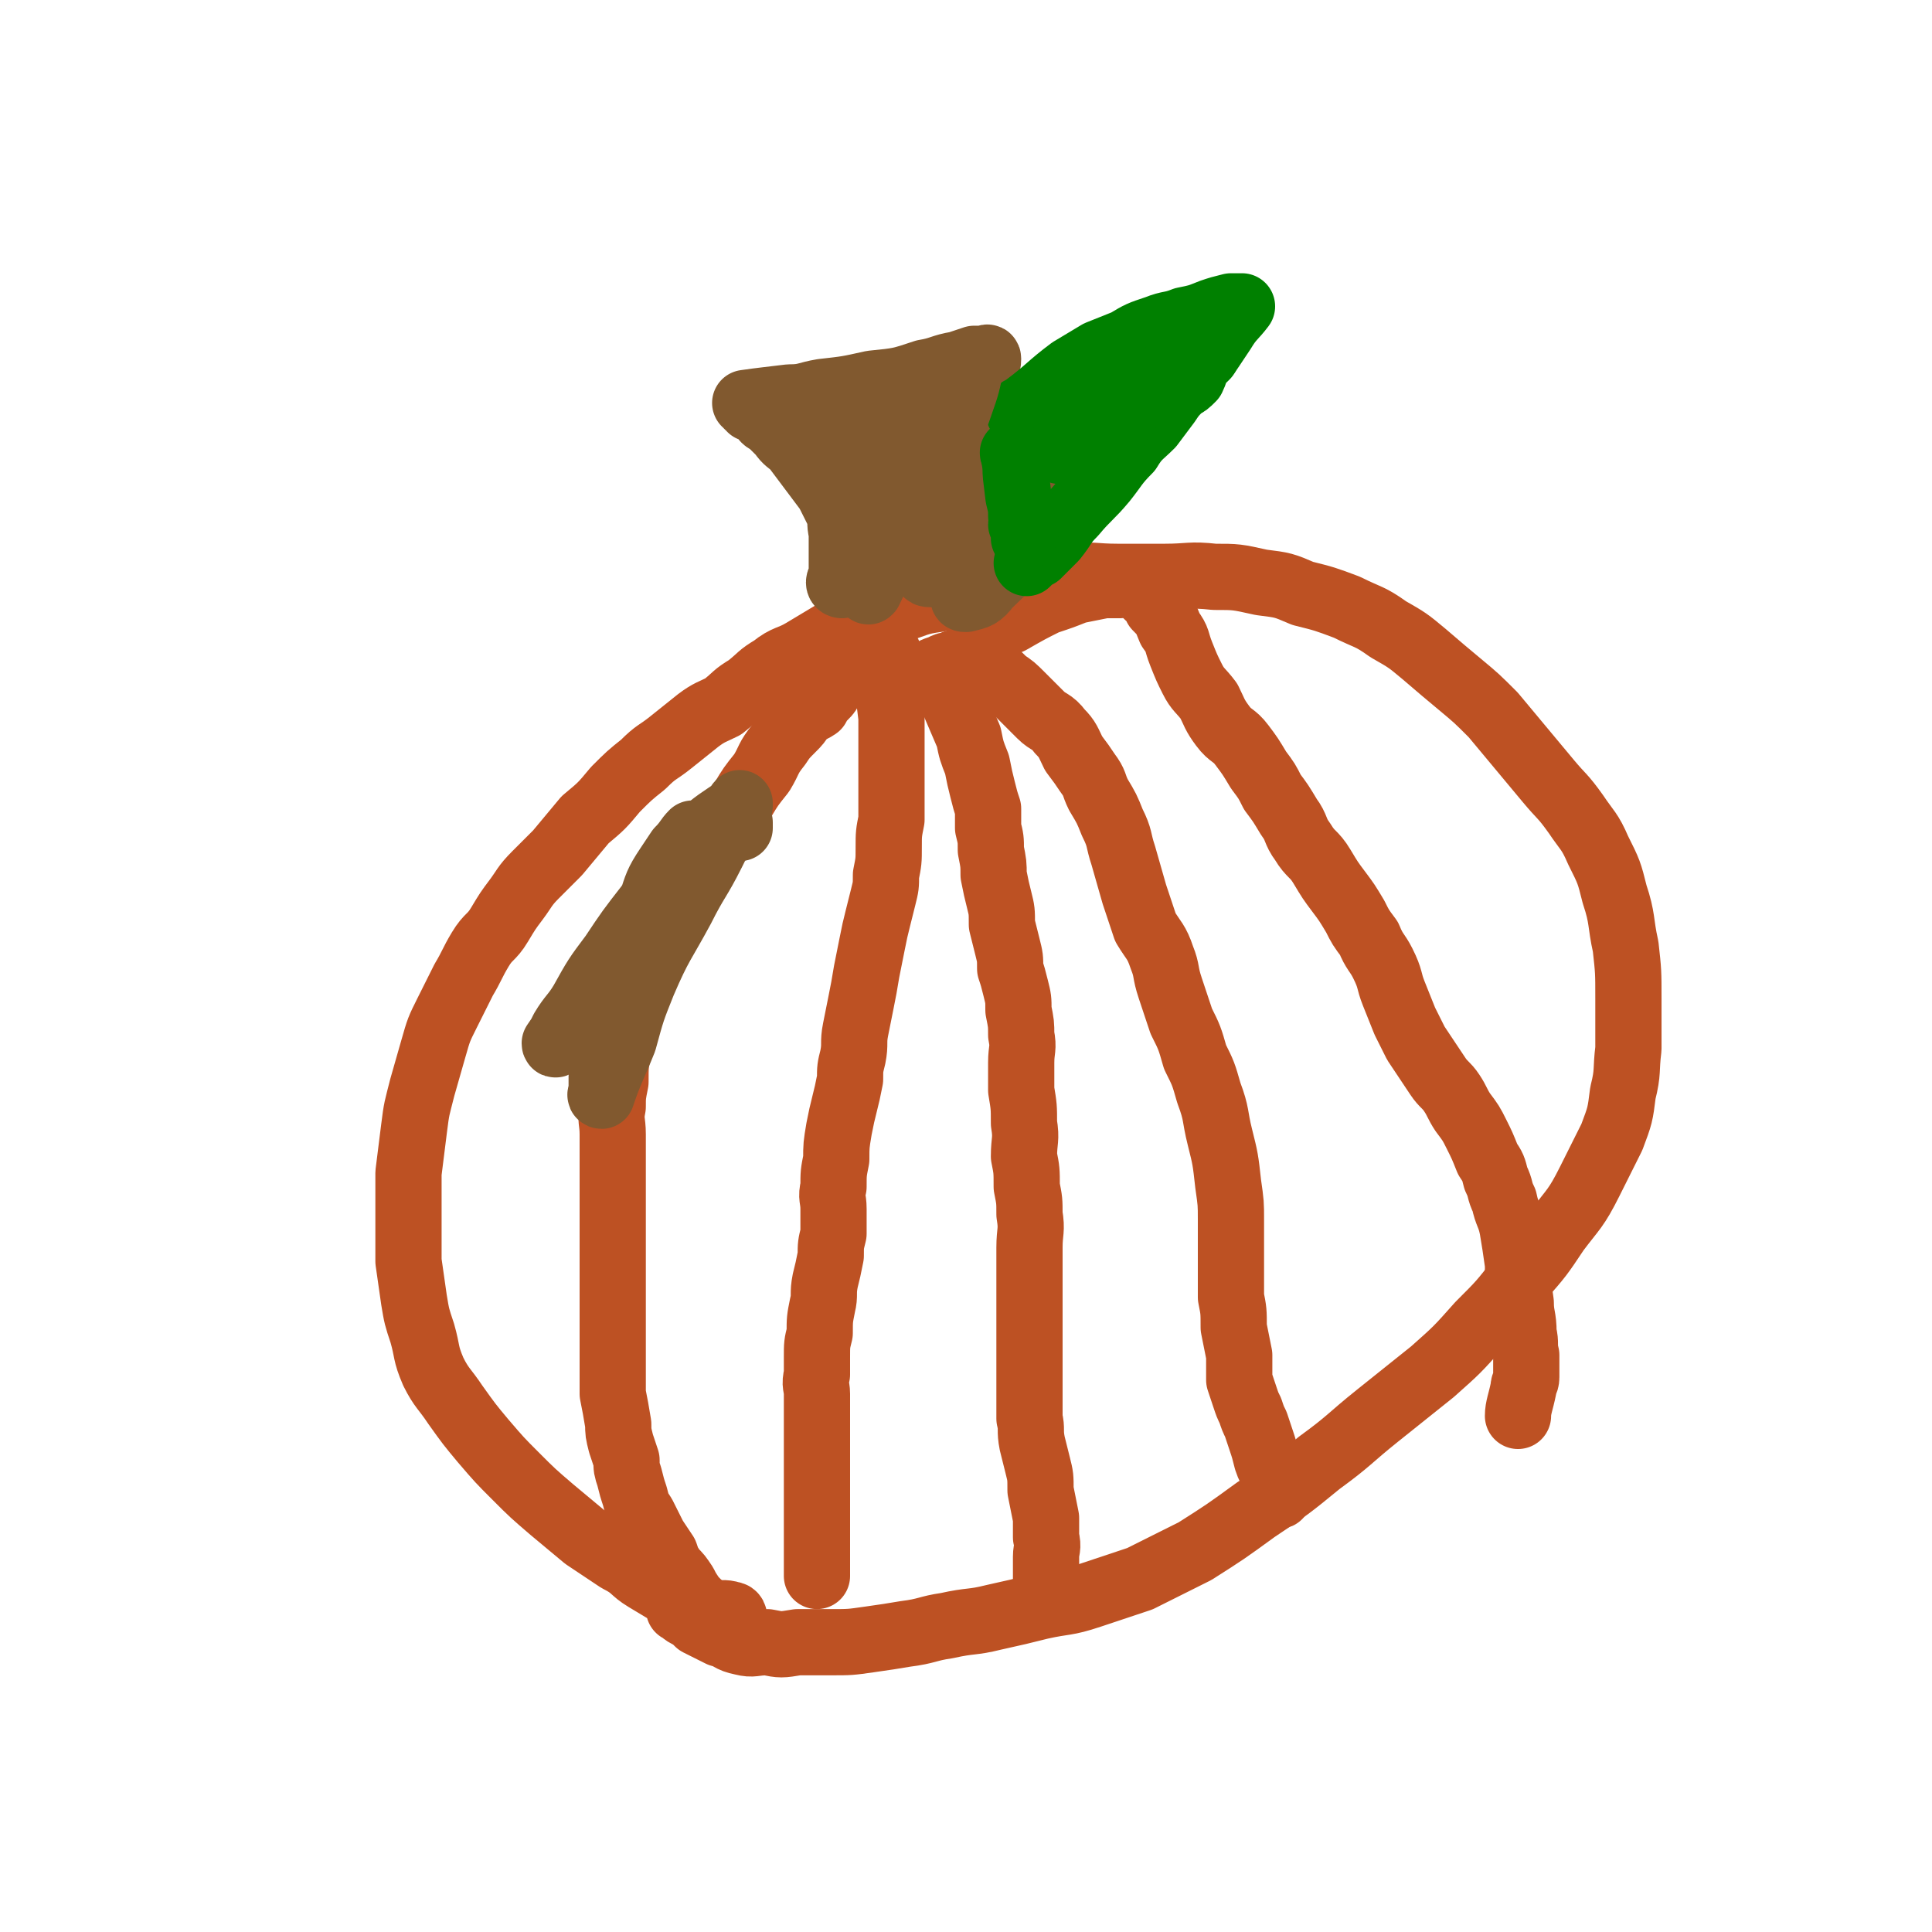 <svg viewBox='0 0 700 700' version='1.1' xmlns='http://www.w3.org/2000/svg' xmlns:xlink='http://www.w3.org/1999/xlink'><g fill='none' stroke='#BD5123' stroke-width='24' stroke-linecap='round' stroke-linejoin='round'><path d='M266,586c0,0 0,-1 -1,-1 -3,-1 -3,0 -7,-1 -3,-1 -3,-1 -6,-2 -4,-2 -4,-2 -8,-4 -5,-3 -5,-3 -10,-6 -5,-3 -4,-4 -10,-7 -6,-4 -6,-4 -12,-8 -6,-5 -6,-5 -12,-10 -7,-6 -7,-6 -13,-12 -6,-6 -6,-6 -12,-13 -5,-6 -5,-6 -10,-13 -4,-6 -5,-6 -8,-12 -3,-7 -2,-7 -4,-14 -2,-6 -2,-6 -3,-12 -1,-7 -1,-7 -2,-14 0,-7 0,-7 0,-14 0,-9 0,-9 0,-18 1,-8 1,-8 2,-16 1,-8 1,-7 3,-15 2,-7 2,-7 4,-14 2,-7 2,-7 5,-13 3,-6 3,-6 6,-12 3,-5 3,-6 6,-11 3,-5 4,-4 7,-9 3,-5 3,-5 6,-9 3,-4 3,-5 7,-9 4,-4 4,-4 8,-8 5,-6 5,-6 10,-12 6,-5 6,-5 11,-11 5,-5 5,-5 10,-9 5,-5 5,-4 10,-8 5,-4 5,-4 10,-8 4,-3 5,-3 9,-5 5,-4 4,-4 9,-7 5,-4 4,-4 9,-7 5,-4 6,-3 11,-6 5,-3 5,-3 10,-6 5,-3 5,-3 10,-5 7,-3 7,-2 14,-4 7,-2 7,-3 15,-4 8,-2 8,-2 16,-4 8,-1 8,-2 16,-3 8,-1 8,-1 16,-1 8,-1 8,0 17,0 8,0 8,0 17,0 9,0 9,-1 18,0 8,0 8,0 17,2 8,1 8,1 15,4 8,2 8,2 16,5 8,4 8,3 15,8 7,4 7,4 13,9 7,6 7,6 13,11 6,5 6,5 12,11 5,6 5,6 10,12 5,6 5,6 10,12 5,6 5,5 10,12 4,6 5,6 8,13 4,8 4,8 6,16 3,9 2,10 4,19 1,9 1,9 1,19 0,9 0,9 0,18 -1,8 0,8 -2,16 -1,8 -1,8 -4,16 -4,8 -4,8 -8,16 -5,10 -6,10 -12,18 -6,9 -6,9 -13,17 -7,9 -7,9 -15,17 -8,9 -8,9 -17,17 -10,8 -10,8 -20,16 -10,8 -10,9 -21,17 -11,9 -11,9 -23,17 -11,8 -11,8 -22,15 -10,5 -10,5 -20,10 -9,3 -9,3 -18,6 -9,3 -9,2 -18,4 -8,2 -8,2 -17,4 -8,2 -8,1 -17,3 -7,1 -7,2 -15,3 -6,1 -6,1 -13,2 -7,1 -7,1 -14,1 -6,0 -6,0 -12,0 -6,1 -6,1 -11,0 -5,0 -5,1 -9,0 -5,-1 -4,-2 -8,-3 -4,-2 -4,-2 -8,-4 -2,-2 -2,-2 -4,-3 -2,-1 -2,-2 -3,-2 0,-1 1,0 1,0 '/><path d='M311,238c0,0 0,-1 -1,-1 -1,1 -2,2 -3,4 -1,1 -1,1 -2,3 -1,1 -1,1 -2,3 -1,1 -1,1 -2,2 -1,2 -1,2 -2,3 -2,2 -2,2 -3,4 -3,2 -3,1 -5,3 -2,3 -2,3 -4,5 -3,3 -3,3 -5,6 -4,5 -3,5 -6,10 -4,5 -4,5 -7,10 -3,6 -3,6 -7,11 -4,6 -5,6 -8,12 -4,6 -4,7 -8,14 -3,6 -4,6 -7,12 -3,5 -2,5 -5,11 -2,5 -2,5 -4,10 -2,6 -2,6 -4,11 -1,5 -1,5 -2,10 -1,5 -1,5 -1,11 -1,5 -1,5 -1,9 -1,5 0,5 0,10 0,5 0,5 0,11 0,5 0,5 0,11 0,7 0,7 0,13 0,7 0,7 0,13 0,6 0,6 0,13 0,6 0,6 0,12 0,5 0,5 0,11 0,5 0,5 0,10 1,5 1,5 2,11 0,3 0,3 1,7 1,3 1,3 2,6 0,3 0,3 1,6 1,4 1,4 2,7 1,4 1,4 3,7 2,4 2,4 4,8 2,3 2,3 4,6 1,3 1,3 3,6 2,2 2,2 4,5 1,2 1,2 3,5 2,2 2,2 4,4 1,1 1,1 2,3 2,1 2,1 3,2 1,1 1,0 2,1 1,1 0,1 1,2 0,1 1,0 1,1 '/><path d='M322,237c0,0 -1,-1 -1,-1 0,2 0,3 1,7 0,9 0,9 1,17 0,7 0,7 0,14 0,6 0,6 0,12 0,6 0,6 0,11 -1,5 -1,5 -1,10 0,5 0,5 -1,10 0,4 0,4 -1,8 -1,4 -1,4 -2,8 -1,4 -1,4 -2,9 -1,5 -1,5 -2,10 -1,6 -1,6 -2,11 -1,5 -1,5 -2,10 -1,5 0,5 -1,10 -1,4 -1,4 -1,8 -1,5 -1,5 -2,9 -1,4 -1,4 -2,9 -1,6 -1,6 -1,11 -1,5 -1,5 -1,10 -1,4 0,4 0,8 0,4 0,4 0,9 -1,4 -1,4 -1,8 -1,5 -1,5 -2,9 -1,5 0,5 -1,9 -1,5 -1,5 -1,10 -1,4 -1,4 -1,9 0,3 0,3 0,6 -1,4 0,4 0,7 0,3 0,3 0,6 0,3 0,3 0,6 0,2 0,2 0,5 0,3 0,3 0,6 0,3 0,3 0,7 0,3 0,3 0,7 0,4 0,4 0,8 0,3 0,3 0,7 0,2 0,2 0,5 0,1 0,1 0,2 0,1 0,1 0,2 0,1 0,1 0,1 0,1 0,1 0,2 0,1 0,1 0,2 '/><path d='M342,247c0,0 -1,-1 -1,-1 1,3 2,4 4,7 3,7 3,7 6,14 1,5 1,5 3,10 1,5 1,5 2,9 1,4 1,4 2,7 0,4 0,4 0,7 1,4 1,4 1,8 1,5 1,5 1,9 1,5 1,5 2,9 1,4 1,4 1,9 1,4 1,4 2,8 1,4 1,4 1,8 1,3 1,3 2,7 1,4 1,4 1,8 1,5 1,5 1,9 1,5 0,5 0,10 0,5 0,5 0,10 1,6 1,6 1,12 1,6 0,6 0,12 1,5 1,5 1,11 1,5 1,5 1,10 1,6 0,6 0,12 0,6 0,6 0,12 0,5 0,5 0,10 0,5 0,5 0,11 0,5 0,5 0,10 0,5 0,5 0,10 0,4 0,4 0,9 1,4 0,4 1,9 1,4 1,4 2,8 1,4 1,4 1,9 1,5 1,5 2,10 0,4 0,4 0,7 1,4 0,4 0,7 0,3 0,3 0,5 0,2 0,2 0,4 0,1 0,1 0,2 0,1 0,1 0,1 0,1 0,1 0,1 '/><path d='M337,246c0,0 -1,0 -1,-1 2,-2 2,-2 5,-3 2,-1 2,-1 3,-1 2,-1 2,-1 4,-1 2,0 3,0 5,0 3,1 3,1 5,2 3,2 3,2 6,5 3,2 3,2 6,5 3,3 3,3 7,7 3,3 4,2 7,6 3,3 3,4 5,8 3,4 3,4 5,7 3,4 2,4 4,8 3,5 3,5 5,10 3,6 2,6 4,12 2,7 2,7 4,14 2,6 2,6 4,12 3,5 4,5 6,11 2,5 1,5 3,11 2,6 2,6 4,12 3,6 3,6 5,13 3,6 3,6 5,13 3,8 2,8 4,16 2,8 2,8 3,17 1,7 1,7 1,13 0,7 0,7 0,15 0,6 0,6 0,13 1,5 1,5 1,11 1,5 1,5 2,10 0,4 0,4 0,9 1,3 1,3 2,6 1,3 1,3 2,5 1,3 1,3 2,5 1,3 1,3 2,6 1,3 1,3 2,7 1,3 1,2 2,5 0,1 0,1 1,3 0,2 0,2 0,4 0,0 1,-1 1,0 0,0 0,1 0,1 1,0 0,-1 0,-2 '/><path d='M356,232c0,0 -1,0 -1,-1 0,0 1,0 1,-1 5,-3 5,-3 10,-5 7,-4 7,-4 13,-7 6,-2 6,-2 11,-4 5,-1 5,-1 10,-2 3,0 3,0 6,0 2,0 2,-1 4,0 3,1 3,1 6,4 2,1 2,1 3,4 3,3 3,3 5,8 3,4 2,4 4,9 2,5 2,5 4,9 2,4 3,4 6,8 2,4 2,5 5,9 3,4 4,3 7,7 3,4 3,4 6,9 3,4 3,4 5,8 3,4 3,4 6,9 3,4 2,5 5,9 3,5 4,4 7,9 3,5 3,5 6,9 3,4 3,4 6,9 2,4 2,4 5,8 2,5 3,5 5,9 3,6 2,6 4,11 2,5 2,5 4,10 2,4 2,4 4,8 2,3 2,3 4,6 2,3 2,3 4,6 2,3 3,3 5,6 2,3 2,4 4,7 3,4 3,4 5,8 2,4 2,4 4,9 2,3 2,3 3,7 2,4 1,4 3,8 1,5 2,5 3,10 1,6 1,6 2,13 0,7 0,7 1,14 0,5 1,5 1,11 1,4 0,4 1,8 0,2 0,2 0,4 0,1 0,1 0,2 0,1 0,1 0,2 0,2 -1,2 -1,4 -1,5 -2,7 -2,10 '/></g>
<g fill='none' stroke='#81592F' stroke-width='24' stroke-linecap='round' stroke-linejoin='round'><path d='M305,212c0,0 -1,0 -1,-1 0,-1 1,-1 1,-3 0,-8 0,-8 0,-15 -1,-4 0,-4 -1,-7 -2,-4 -2,-4 -4,-8 -3,-4 -3,-4 -6,-8 -3,-4 -3,-4 -6,-8 -2,-2 -3,-2 -5,-5 -2,-2 -2,-2 -4,-4 -2,-1 -2,-1 -3,-3 -1,-1 -1,-1 -2,-2 -1,0 -1,0 -2,0 0,-1 0,-1 -1,-1 0,-1 -1,-1 -1,-1 7,-1 8,-1 16,-2 6,0 6,-1 12,-2 9,-1 9,-1 18,-3 10,-1 10,-1 19,-4 6,-1 6,-2 12,-3 3,-1 3,-1 6,-2 2,0 2,0 4,0 0,0 1,-1 1,0 0,3 -1,3 -2,7 -1,2 -1,2 -2,4 -1,3 -1,3 -2,6 -2,7 -1,7 -2,14 -1,8 0,8 0,16 -1,9 -1,9 -1,18 -1,6 0,6 0,12 0,4 -1,5 0,9 0,1 0,1 1,1 4,-1 5,-1 8,-5 17,-16 22,-24 31,-35 '/></g>
<g fill='none' stroke='#008000' stroke-width='24' stroke-linecap='round' stroke-linejoin='round'><path d='M370,150c0,0 -1,0 -1,-1 1,-1 2,-1 3,-2 8,-6 8,-7 16,-13 5,-3 5,-3 10,-6 5,-2 5,-2 10,-4 5,-3 5,-3 11,-5 5,-2 5,-1 10,-3 5,-1 5,-1 10,-3 3,-1 3,-1 7,-2 1,0 1,0 3,0 0,0 1,0 1,0 -3,4 -4,4 -7,9 -2,3 -2,3 -4,6 -2,3 -2,3 -5,6 -1,2 -1,3 -2,5 -2,2 -2,2 -4,3 -3,3 -3,3 -5,6 -3,4 -3,4 -6,8 -4,4 -5,4 -8,9 -5,5 -5,6 -9,11 -5,6 -6,6 -11,12 -4,4 -3,4 -7,9 -3,3 -3,3 -6,6 -2,1 -2,1 -3,2 -1,1 -1,1 -1,1 '/><path d='M368,165c0,0 -1,-1 -1,-1 1,7 1,8 2,16 1,4 1,4 1,7 1,2 0,2 0,3 1,1 1,1 1,2 1,1 0,1 0,2 0,1 0,1 0,1 '/><path d='M403,157c0,0 -1,-1 -1,-1 -1,1 -1,3 -1,2 3,-2 3,-3 6,-7 '/><path d='M437,129c0,0 -1,-1 -1,-1 -3,2 -3,3 -6,6 -4,2 -4,2 -8,4 -4,3 -3,3 -8,6 -3,2 -4,2 -8,4 -3,2 -3,2 -6,5 -3,2 -3,2 -5,3 -2,1 -2,1 -3,2 -1,1 -1,2 -1,2 0,0 1,0 1,0 1,-3 1,-4 2,-7 2,-3 3,-2 6,-5 3,-2 3,-3 5,-5 2,-2 2,-2 4,-3 0,-1 0,-1 1,-1 0,0 1,0 1,0 -2,1 -4,1 -7,3 -1,1 0,1 -1,2 -1,1 -1,1 -1,1 0,0 0,0 0,0 0,0 1,0 1,0 3,-2 3,-2 7,-4 2,-1 3,-1 5,-3 1,0 2,-2 2,-2 -2,2 -3,3 -7,6 -2,2 -2,2 -5,4 -2,2 -1,3 -4,5 -1,2 -2,2 -4,4 -1,1 -1,3 -1,3 0,-2 1,-4 3,-7 1,-3 1,-3 3,-6 1,-1 1,-1 1,-3 1,-1 1,-2 0,-2 -2,2 -2,3 -5,6 -3,3 -3,3 -5,6 -2,3 -3,2 -5,5 -1,2 -1,2 -2,4 -1,1 -1,0 -2,1 0,1 0,2 0,1 2,-2 1,-3 3,-6 1,-2 1,-2 2,-4 3,-4 4,-4 7,-7 5,-4 5,-4 9,-8 '/></g>
<g fill='none' stroke='#81592F' stroke-width='24' stroke-linecap='round' stroke-linejoin='round'><path d='M320,159c0,0 -1,-1 -1,-1 0,2 0,3 1,5 0,7 -1,7 0,15 0,4 -1,5 0,9 0,3 1,3 2,5 1,1 1,1 2,2 1,0 0,0 1,1 0,0 1,0 1,0 1,-6 0,-6 1,-12 0,-7 0,-7 0,-14 -1,-7 0,-7 -1,-13 0,-4 -1,-4 -1,-7 -1,-1 0,-2 -1,-3 0,0 -1,-1 -1,-1 -1,6 0,7 0,14 0,8 -1,8 0,17 1,7 1,7 3,15 1,5 1,5 3,9 2,3 2,2 4,5 1,1 1,1 2,2 1,1 1,1 2,1 1,0 1,0 1,0 2,-7 2,-7 3,-14 1,-6 1,-6 2,-12 0,-3 0,-3 1,-6 0,-1 0,-1 0,-3 0,-1 0,-1 0,-2 -1,0 -1,0 -1,-1 -1,-1 -1,-1 -2,-2 -1,0 -1,0 -2,-1 -1,0 -1,-1 -2,-1 -1,-1 -1,0 -2,0 -1,-1 -1,-1 -3,-1 -1,-1 -1,0 -2,-1 -2,0 -2,-1 -4,-1 -2,-1 -2,0 -5,0 -1,0 -1,0 -3,0 -1,0 -1,0 -3,0 -1,0 -1,0 -3,0 -1,0 -1,0 -2,0 -1,0 -1,0 -1,0 -1,0 -1,0 -1,0 0,0 0,0 0,-1 -2,-1 -2,-1 -4,-3 -3,-2 -2,-2 -5,-5 -2,-2 -2,-2 -4,-5 -2,-1 -3,-1 -4,-3 -1,0 -1,-2 0,-2 3,2 4,3 8,5 4,3 3,3 7,5 3,2 4,2 7,4 4,2 4,3 7,5 3,2 3,2 6,4 3,1 3,1 5,3 2,2 2,2 3,3 1,1 1,1 1,1 0,1 0,0 1,1 0,0 0,0 0,1 0,5 0,5 0,10 -1,3 -1,3 -1,6 -1,1 -1,1 -1,3 -1,1 -1,3 -2,2 -2,-1 -3,-2 -4,-5 -2,-2 -2,-2 -2,-5 -1,-3 -2,-3 -2,-6 0,-1 0,-1 1,-2 0,-2 0,-2 0,-4 0,-2 0,-2 1,-5 1,-3 2,-2 4,-5 1,-2 1,-2 2,-4 1,-1 1,-1 2,-2 1,-1 1,-1 2,-2 0,-1 0,0 1,-1 2,-3 2,-3 4,-6 3,-3 3,-3 6,-7 1,-2 1,-2 3,-4 0,-1 1,-4 1,-3 -1,5 -2,7 -4,13 -3,6 -4,6 -7,12 -3,5 -3,5 -5,11 -2,3 -2,3 -4,6 -2,2 -2,2 -3,4 -1,1 -1,1 -1,2 -1,1 -2,1 -2,2 0,1 1,1 1,1 -1,1 -1,1 -2,2 -2,3 -2,3 -4,5 -1,2 -1,2 -2,4 0,0 0,1 0,1 -1,2 -1,1 -2,3 0,1 0,1 0,3 -1,2 -1,2 -1,4 -1,2 0,2 0,3 0,1 -1,3 0,2 3,-6 3,-8 6,-16 5,-11 5,-11 10,-22 3,-9 3,-9 7,-17 1,-3 1,-3 2,-6 0,0 1,-1 1,-1 0,1 0,2 -1,3 -2,5 -2,5 -4,10 -2,6 -2,6 -4,11 -2,5 -2,5 -4,10 -2,2 -2,2 -3,5 0,1 0,2 0,2 -1,0 0,-1 0,-3 '/><path d='M252,303c0,0 0,-1 -1,-1 -2,2 -2,3 -5,6 -2,3 -2,3 -4,6 -4,6 -4,7 -6,13 -4,9 -3,9 -6,18 -3,9 -3,9 -6,18 -2,8 -1,8 -3,16 -1,6 -2,6 -3,11 0,2 0,2 0,5 0,1 -1,2 0,2 3,-9 4,-10 8,-20 3,-11 3,-11 7,-21 6,-14 7,-14 14,-27 5,-10 6,-10 11,-20 3,-6 3,-6 5,-11 2,-3 2,-3 4,-5 1,-1 0,-1 1,-2 0,0 0,0 0,0 0,1 0,1 0,1 -5,4 -6,4 -11,8 -5,5 -5,5 -10,10 -7,8 -6,9 -12,18 -7,9 -7,9 -13,18 -6,8 -6,8 -11,17 -3,5 -4,5 -7,10 -1,2 -1,2 -2,4 0,1 -1,2 -1,1 4,-6 5,-7 10,-14 6,-8 6,-8 12,-17 7,-10 7,-10 15,-19 7,-9 7,-9 16,-18 4,-4 5,-4 9,-8 3,-2 3,-3 5,-4 0,0 0,0 0,1 0,0 0,0 0,0 0,0 0,0 0,1 '/></g>
</svg>